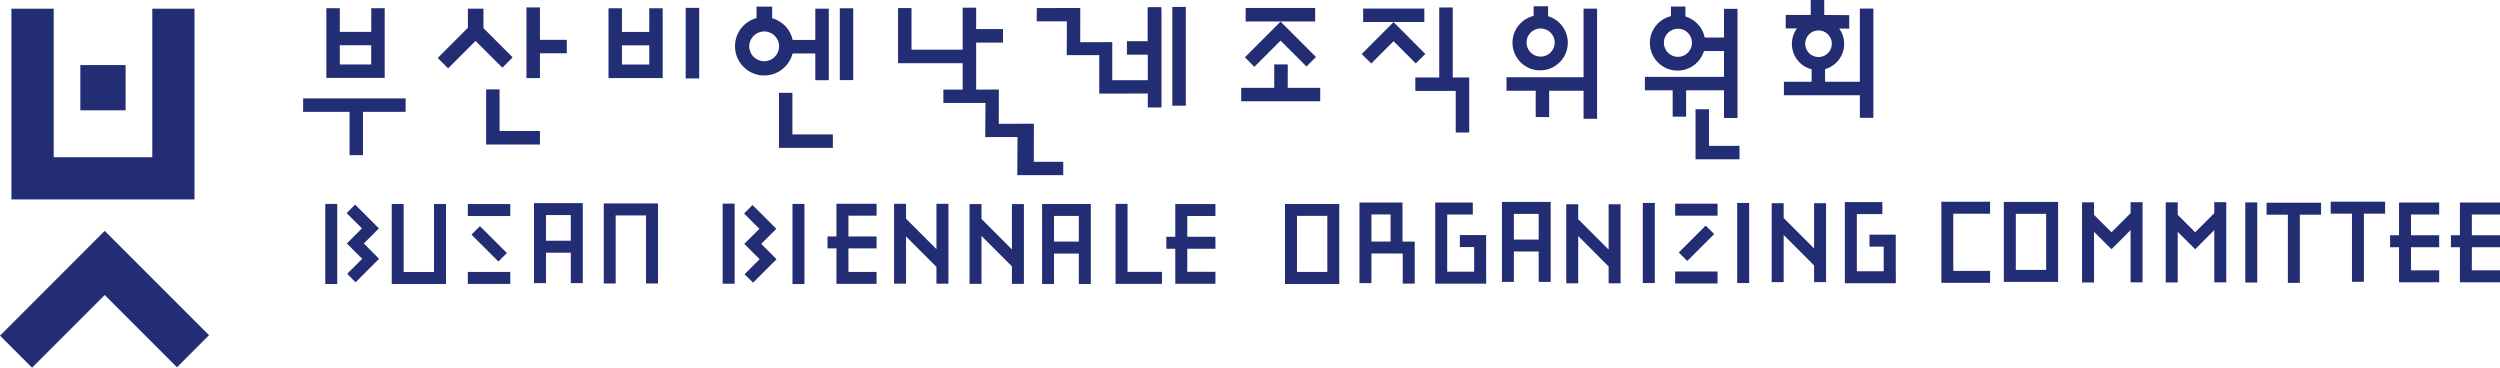 <?xml version="1.0" encoding="UTF-8"?>
<svg id="_레이어_2" data-name="레이어 2" xmlns="http://www.w3.org/2000/svg" viewBox="0 0 411.05 60.46">
  <defs>
    <style>
      .cls-1 {
        fill: #232d74;
      }
    </style>
  </defs>
  <g id="_레이어_1-2" data-name=" 레이어 1">
    <g>
      <rect class="cls-1" x="79.45" y="36.96" width="1.97" height="6.25" transform="translate(-4.75 68.74) rotate(-45.08)"/>
      <rect class="cls-1" x="76.92" y="44.71" width="6.98" height="1.97"/>
      <rect class="cls-1" x="76.92" y="33.55" width="6.98" height="1.97"/>
      <polygon class="cls-1" points="153.97 33.65 153.97 40.96 148.97 35.96 148.97 33.65 148.97 33.51 147 33.51 147 33.65 147 46.5 147 46.64 148.97 46.64 148.97 46.5 148.97 38.88 153.97 43.88 153.97 46.5 153.97 46.64 155.94 46.64 155.94 46.5 155.94 33.65 155.94 33.51 153.97 33.51 153.97 33.65"/>
      <polygon class="cls-1" points="166.38 41.01 161.38 36.01 161.38 33.55 159.41 33.55 159.41 46.67 161.38 46.67 161.38 38.79 166.38 43.79 166.38 46.67 168.35 46.67 168.35 33.55 166.38 33.55 166.38 41.01"/>
      <polygon class="cls-1" points="71.36 44.72 66.37 44.72 66.37 33.54 64.41 33.54 64.41 46.69 73.33 46.69 73.33 33.54 71.36 33.54 71.36 44.72"/>
      <polygon class="cls-1" points="137.53 38.88 136.06 38.88 136.06 40.84 137.53 40.84 137.53 46.67 144.13 46.67 144.13 44.71 139.5 44.71 139.5 40.84 144.13 40.84 144.13 38.88 139.5 38.88 139.5 35.46 144.13 35.46 144.13 33.5 137.53 33.5 137.53 38.88"/>
      <rect class="cls-1" x="53.48" y="33.53" width="1.97" height="13.17"/>
      <rect class="cls-1" x="130.3" y="33.53" width="1.97" height="13.17"/>
      <polygon class="cls-1" points="195.21 35.51 199.84 35.51 199.84 33.55 193.24 33.55 193.24 38.93 191.77 38.93 191.77 40.9 193.24 40.9 193.24 46.66 199.84 46.66 199.84 44.69 195.21 44.69 195.21 40.9 199.84 40.9 199.84 38.93 195.21 38.93 195.21 35.51"/>
      <path class="cls-1" d="M87.8,46.55h1.97v-5h4.08v5h1.97v-13.15h-8.02v13.15h0ZM89.77,35.36h4.08v4.22h-4.08v-4.22Z"/>
      <path class="cls-1" d="M171.33,46.69h1.97v-5h4.08v5h1.97v-13.15h-8.01v13.15h0ZM173.3,35.5h4.08v4.22h-4.08v-4.22Z"/>
      <polygon class="cls-1" points="99.27 46.61 101.23 46.61 101.23 35.42 106.22 35.42 106.22 46.61 108.19 46.61 108.19 33.45 99.27 33.45 99.27 46.61"/>
      <polygon class="cls-1" points="62.3 37.55 58.39 33.64 57 35.04 59.51 37.55 57.04 40.02 57.04 40.02 57.04 40.04 59.55 42.55 57.08 45.02 58.47 46.42 62.33 42.55 59.82 40.03 62.3 37.55"/>
      <rect class="cls-1" x="118.82" y="33.48" width="1.97" height="13.17"/>
      <polygon class="cls-1" points="127.64 37.62 123.73 33.71 122.34 35.1 124.86 37.62 122.38 40.1 124.9 42.62 122.42 45.09 123.82 46.48 127.68 42.62 125.16 40.1 127.64 37.62"/>
      <polygon class="cls-1" points="185.39 33.52 183.42 33.52 183.42 46.67 191.05 46.67 191.05 44.7 185.39 44.7 185.39 33.52"/>
      <rect class="cls-1" x="275.81" y="39.02" width="6.25" height="1.97" transform="translate(53.35 208.87) rotate(-44.98)"/>
      <rect class="cls-1" x="275.43" y="44.64" width="6.97" height="1.97"/>
      <rect class="cls-1" x="275.43" y="33.49" width="6.97" height="1.97"/>
      <polygon class="cls-1" points="264.49 41.04 259.49 36.04 259.49 33.59 257.52 33.59 257.52 46.58 259.49 46.58 259.49 38.81 264.49 43.82 264.49 46.58 266.46 46.58 266.46 33.59 264.49 33.59 264.49 41.04"/>
      <polygon class="cls-1" points="298.27 40.85 293.27 35.85 293.27 33.41 291.3 33.41 291.3 46.39 293.27 46.39 293.27 38.63 298.27 43.64 298.27 46.39 300.24 46.39 300.24 33.41 298.27 33.41 298.27 40.85"/>
      <path class="cls-1" d="M329.47,46.35h8.92v-13.15h-8.92v13.15ZM331.44,35.16h4.99v9.22h-4.99v-9.22Z"/>
      <path class="cls-1" d="M211.28,46.69h8.92v-13.15h-8.92v13.15ZM213.25,35.49h4.99v9.22h-4.99v-9.22Z"/>
      <polygon class="cls-1" points="372.67 35.3 376.17 35.3 376.17 46.51 378.14 46.51 378.14 35.3 381.63 35.3 381.63 33.33 372.67 33.33 372.67 35.3"/>
      <polygon class="cls-1" points="383.21 35.13 386.71 35.13 386.71 46.33 388.67 46.33 388.67 35.13 392.16 35.13 392.16 33.16 383.21 33.16 383.21 35.13"/>
      <polygon class="cls-1" points="350.31 35.05 347.17 38.19 344.3 35.33 344.3 33.27 342.33 33.27 342.33 46.44 344.3 46.44 344.3 38.11 347.17 40.98 350.31 37.83 350.31 46.42 352.28 46.42 352.28 33.25 350.31 33.25 350.31 35.05"/>
      <polygon class="cls-1" points="364.07 35.05 360.93 38.19 358.06 35.32 358.06 33.27 356.09 33.27 356.09 46.44 358.06 46.44 358.06 38.11 360.93 40.98 364.07 37.83 364.07 46.42 366.04 46.42 366.04 33.25 364.07 33.25 364.07 35.05"/>
      <rect class="cls-1" x="270.11" y="33.37" width="1.97" height="13.17"/>
      <rect class="cls-1" x="285.63" y="33.37" width="1.97" height="13.17"/>
      <rect class="cls-1" x="369.17" y="33.28" width="1.97" height="13.17"/>
      <polygon class="cls-1" points="396.42 35.27 401.05 35.27 401.05 33.3 394.45 33.3 394.45 38.68 392.98 38.68 392.98 40.65 394.45 40.65 394.45 46.41 401.05 46.41 401.05 44.45 396.42 44.45 396.42 40.65 401.05 40.65 401.05 38.68 396.42 38.68 396.42 35.27"/>
      <polygon class="cls-1" points="411.05 40.65 411.05 38.68 406.42 38.68 406.42 35.27 411.05 35.27 411.05 33.3 404.46 33.3 404.46 38.68 402.98 38.68 402.98 40.65 404.46 40.65 404.46 46.41 411.05 46.41 411.05 44.44 406.42 44.44 406.42 40.65 411.05 40.65"/>
      <path class="cls-1" d="M246.94,46.35h1.97v-5h4.08v5h1.97v-13.15h-8.01v13.15h0ZM248.91,35.17h4.08v4.22h-4.08v-4.22Z"/>
      <path class="cls-1" d="M230.6,33.3h-7.08v13.25h1.97v-4.88h3.9v.02h1.25v4.94h1.97v-6.91h-2.01v-6.43h0ZM228.64,39.71h-3.15v-4.45h3.15v4.45Z"/>
      <polygon class="cls-1" points="244.35 38.65 240.03 38.65 240.03 40.62 242.38 40.62 242.38 44.67 237.95 44.67 237.95 35.27 242.16 35.27 242.16 33.3 235.98 33.3 235.98 46.64 244.36 46.64 244.36 44.67 244.35 44.67 244.35 38.65"/>
      <polygon class="cls-1" points="311.7 38.58 307.38 38.58 307.38 40.55 309.72 40.55 309.72 44.6 305.3 44.6 305.3 35.2 309.5 35.2 309.5 33.23 303.33 33.23 303.33 46.57 311.71 46.57 311.71 44.6 311.7 44.6 311.7 38.58"/>
      <polygon class="cls-1" points="319.2 46.5 327.21 46.5 327.21 44.54 321.16 44.54 321.16 35.14 327.21 35.14 327.21 33.17 319.2 33.17 319.2 46.5"/>
      <polygon class="cls-1" points="280.99 17.96 278.78 17.96 278.78 26.19 286.01 26.19 286.01 23.98 280.99 23.98 280.99 17.96"/>
      <polygon class="cls-1" points="239.35 21.79 241.57 21.79 241.57 12.74 232.71 12.74 232.71 14.95 239.35 14.95 239.35 21.79"/>
      <polygon class="cls-1" points="283.46 19.4 285.68 19.4 285.68 1.45 283.46 1.45 283.46 6.17 278.27 6.17 278.27 8.39 283.46 8.39 283.46 19.4"/>
      <rect class="cls-1" x="260.37" y="1.42" width="2.22" height="18.11"/>
      <rect class="cls-1" x="236.64" y="1.23" width="2.22" height="11.85"/>
      <polygon class="cls-1" points="247.7 14.92 252.5 14.92 252.5 19.25 254.71 19.25 254.71 14.92 261.09 14.92 261.09 12.7 247.7 12.7 247.7 14.92"/>
      <polygon class="cls-1" points="270.45 14.85 275.02 14.85 275.02 19.18 277.23 19.18 277.23 14.85 284.09 14.85 284.09 12.64 270.45 12.64 270.45 14.85"/>
      <polygon class="cls-1" points="217.07 14.44 211.73 14.44 211.73 10.59 209.51 10.59 209.51 14.44 204.08 14.44 204.08 16.65 217.07 16.65 217.07 14.44"/>
      <polygon class="cls-1" points="214.81 10.94 216.37 9.37 210.55 3.55 204.68 9.42 206.24 10.99 210.55 6.68 214.81 10.94"/>
      <rect class="cls-1" x="204.81" y="1.31" width="11.43" height="2.22"/>
      <polygon class="cls-1" points="232.78 10.43 234.35 8.87 229.13 3.64 223.89 8.88 225.46 10.44 229.13 6.77 232.78 10.43"/>
      <rect class="cls-1" x="224.13" y="1.41" width="10.06" height="2.21"/>
      <polygon class="cls-1" points="82.14 14.7 79.93 14.7 79.93 23.76 88.78 23.76 88.78 21.54 82.14 21.54 82.14 14.7"/>
      <polygon class="cls-1" points="130.29 15.26 128.08 15.26 128.08 24.31 136.94 24.31 136.94 22.1 130.29 22.1 130.29 15.26"/>
      <path class="cls-1" d="M63.25,1.35h-2.21v3.89h-5.17V1.35h-2.21v11.46h9.59V1.35ZM61.03,10.6h-5.16v-3.16h5.16v3.16Z"/>
      <path class="cls-1" d="M106.75,5.25h-4.49V1.36h-2.21v11.47h8.91V1.36h-2.21v3.89h0ZM106.75,10.61h-4.49v-3.16h4.49v3.16Z"/>
      <polygon class="cls-1" points="88.78 1.22 86.56 1.22 86.56 12.84 88.78 12.84 88.78 8.76 93.19 8.76 93.19 6.55 88.78 6.55 88.78 1.22"/>
      <rect class="cls-1" x="112.74" y="1.29" width="2.22" height="11.61"/>
      <polygon class="cls-1" points="188.72 6.77 185.29 6.77 185.29 8.99 188.72 8.99 188.72 13.19 182.88 13.19 182.88 6.93 177.61 6.94 177.62 1.31 170.47 1.33 170.45 3.51 175.42 3.51 175.39 9.07 180.74 9.07 180.74 15.39 188.72 15.38 188.72 17.67 190.94 17.67 190.94 1.46 188.72 1.46 188.72 6.77"/>
      <polyline class="cls-1" points="190.94 17.67 190.94 1.17 188.72 1.17 188.72 6.78"/>
      <rect class="cls-1" x="192.75" y="1.14" width="2.22" height="16.24"/>
      <polygon class="cls-1" points="49.84 18.39 57.47 18.39 57.47 25.51 59.68 25.51 59.68 18.39 66.69 18.39 66.69 16.18 49.84 16.18 49.84 18.39"/>
      <path class="cls-1" d="M130.31,8.79h3.74v4.4h2.22V1.42h-2.22v5.15h-3.71c-.38-1.73-1.69-3.1-3.38-3.58v-1.9h-2.57v1.88c-2.04.55-3.54,2.41-3.54,4.63,0,2.66,2.15,4.81,4.81,4.81,2.25,0,4.13-1.55,4.66-3.63M125.65,10.07c-1.36,0-2.46-1.1-2.46-2.45s1.1-2.45,2.46-2.45,2.45,1.1,2.45,2.45-1.1,2.45-2.45,2.45"/>
      <polygon class="cls-1" points="84.29 9.43 79.49 4.63 79.49 1.43 76.93 1.43 76.93 4.57 71.97 9.53 73.68 11.24 78.19 6.73 82.6 11.13 84.29 9.43"/>
      <polygon class="cls-1" points="169.99 20.34 164.22 20.36 164.23 14.72 160.5 14.73 160.5 7 164.91 7 164.91 4.78 160.5 4.78 160.5 1.26 158.28 1.26 158.28 8.17 149.87 8.17 149.87 1.33 147.66 1.33 147.66 10.39 158.28 10.39 158.28 14.73 155.11 14.73 155.11 16.92 162.03 16.92 161.99 22.5 161.99 22.54 167.3 22.54 167.26 28.79 167.26 28.8 174.82 28.79 174.82 26.6 169.98 26.6 169.99 20.34"/>
      <rect class="cls-1" x="138.08" y="1.36" width="2.21" height="11.81"/>
      <path class="cls-1" d="M254.54,2.67v-1.64h-2.38v1.58c-1.99.48-3.48,2.27-3.48,4.41,0,2.51,2.03,4.55,4.55,4.55s4.55-2.04,4.55-4.55c0-2.05-1.36-3.79-3.23-4.35M253.31,9.31c-1.28,0-2.32-1.04-2.32-2.32s1.04-2.31,2.32-2.31,2.32,1.04,2.32,2.31-1.04,2.32-2.32,2.32"/>
      <rect class="cls-1" x="305.8" y="1.41" width="2.22" height="17.96"/>
      <path class="cls-1" d="M298.92,2.92c-2.38,0-4.3,1.92-4.3,4.3s1.92,4.3,4.3,4.3,4.3-1.92,4.3-4.3-1.93-4.3-4.3-4.3M299,9.38c-1.21,0-2.19-.98-2.19-2.19s.98-2.19,2.19-2.19,2.19.98,2.19,2.19-.98,2.19-2.19,2.19"/>
      <polygon class="cls-1" points="304.05 2.49 299.94 2.46 299.94 0 297.72 0 297.72 2.46 293.61 2.46 293.61 4.67 304.05 4.71 304.05 2.49"/>
      <polygon class="cls-1" points="306.91 13.44 300.08 13.44 300.08 9.86 297.87 9.86 297.87 13.44 293.31 13.44 293.31 15.66 306.91 15.66 306.91 13.44"/>
      <path class="cls-1" d="M277.12,2.71v-1.64h-2.38v1.58c-1.99.48-3.47,2.27-3.47,4.41,0,2.51,2.04,4.55,4.55,4.55s4.55-2.04,4.55-4.55c0-2.06-1.37-3.79-3.24-4.35M275.89,9.35c-1.28,0-2.32-1.04-2.32-2.32s1.04-2.31,2.32-2.31,2.31,1.04,2.31,2.31-1.04,2.32-2.31,2.32"/>
      <polygon class="cls-1" points="17.22 37.96 0 55.19 5.27 60.46 17.22 48.51 29.1 60.39 34.37 55.11 17.22 37.96"/>
      <rect class="cls-1" x="13.21" y="10.7" width="7.44" height="7.44"/>
      <polygon class="cls-1" points="31.98 32.79 31.98 1.43 25.04 1.43 25.04 25.85 8.83 25.85 8.83 1.43 1.88 1.43 1.88 32.79 31.98 32.79"/>
    </g>
  </g>
</svg>